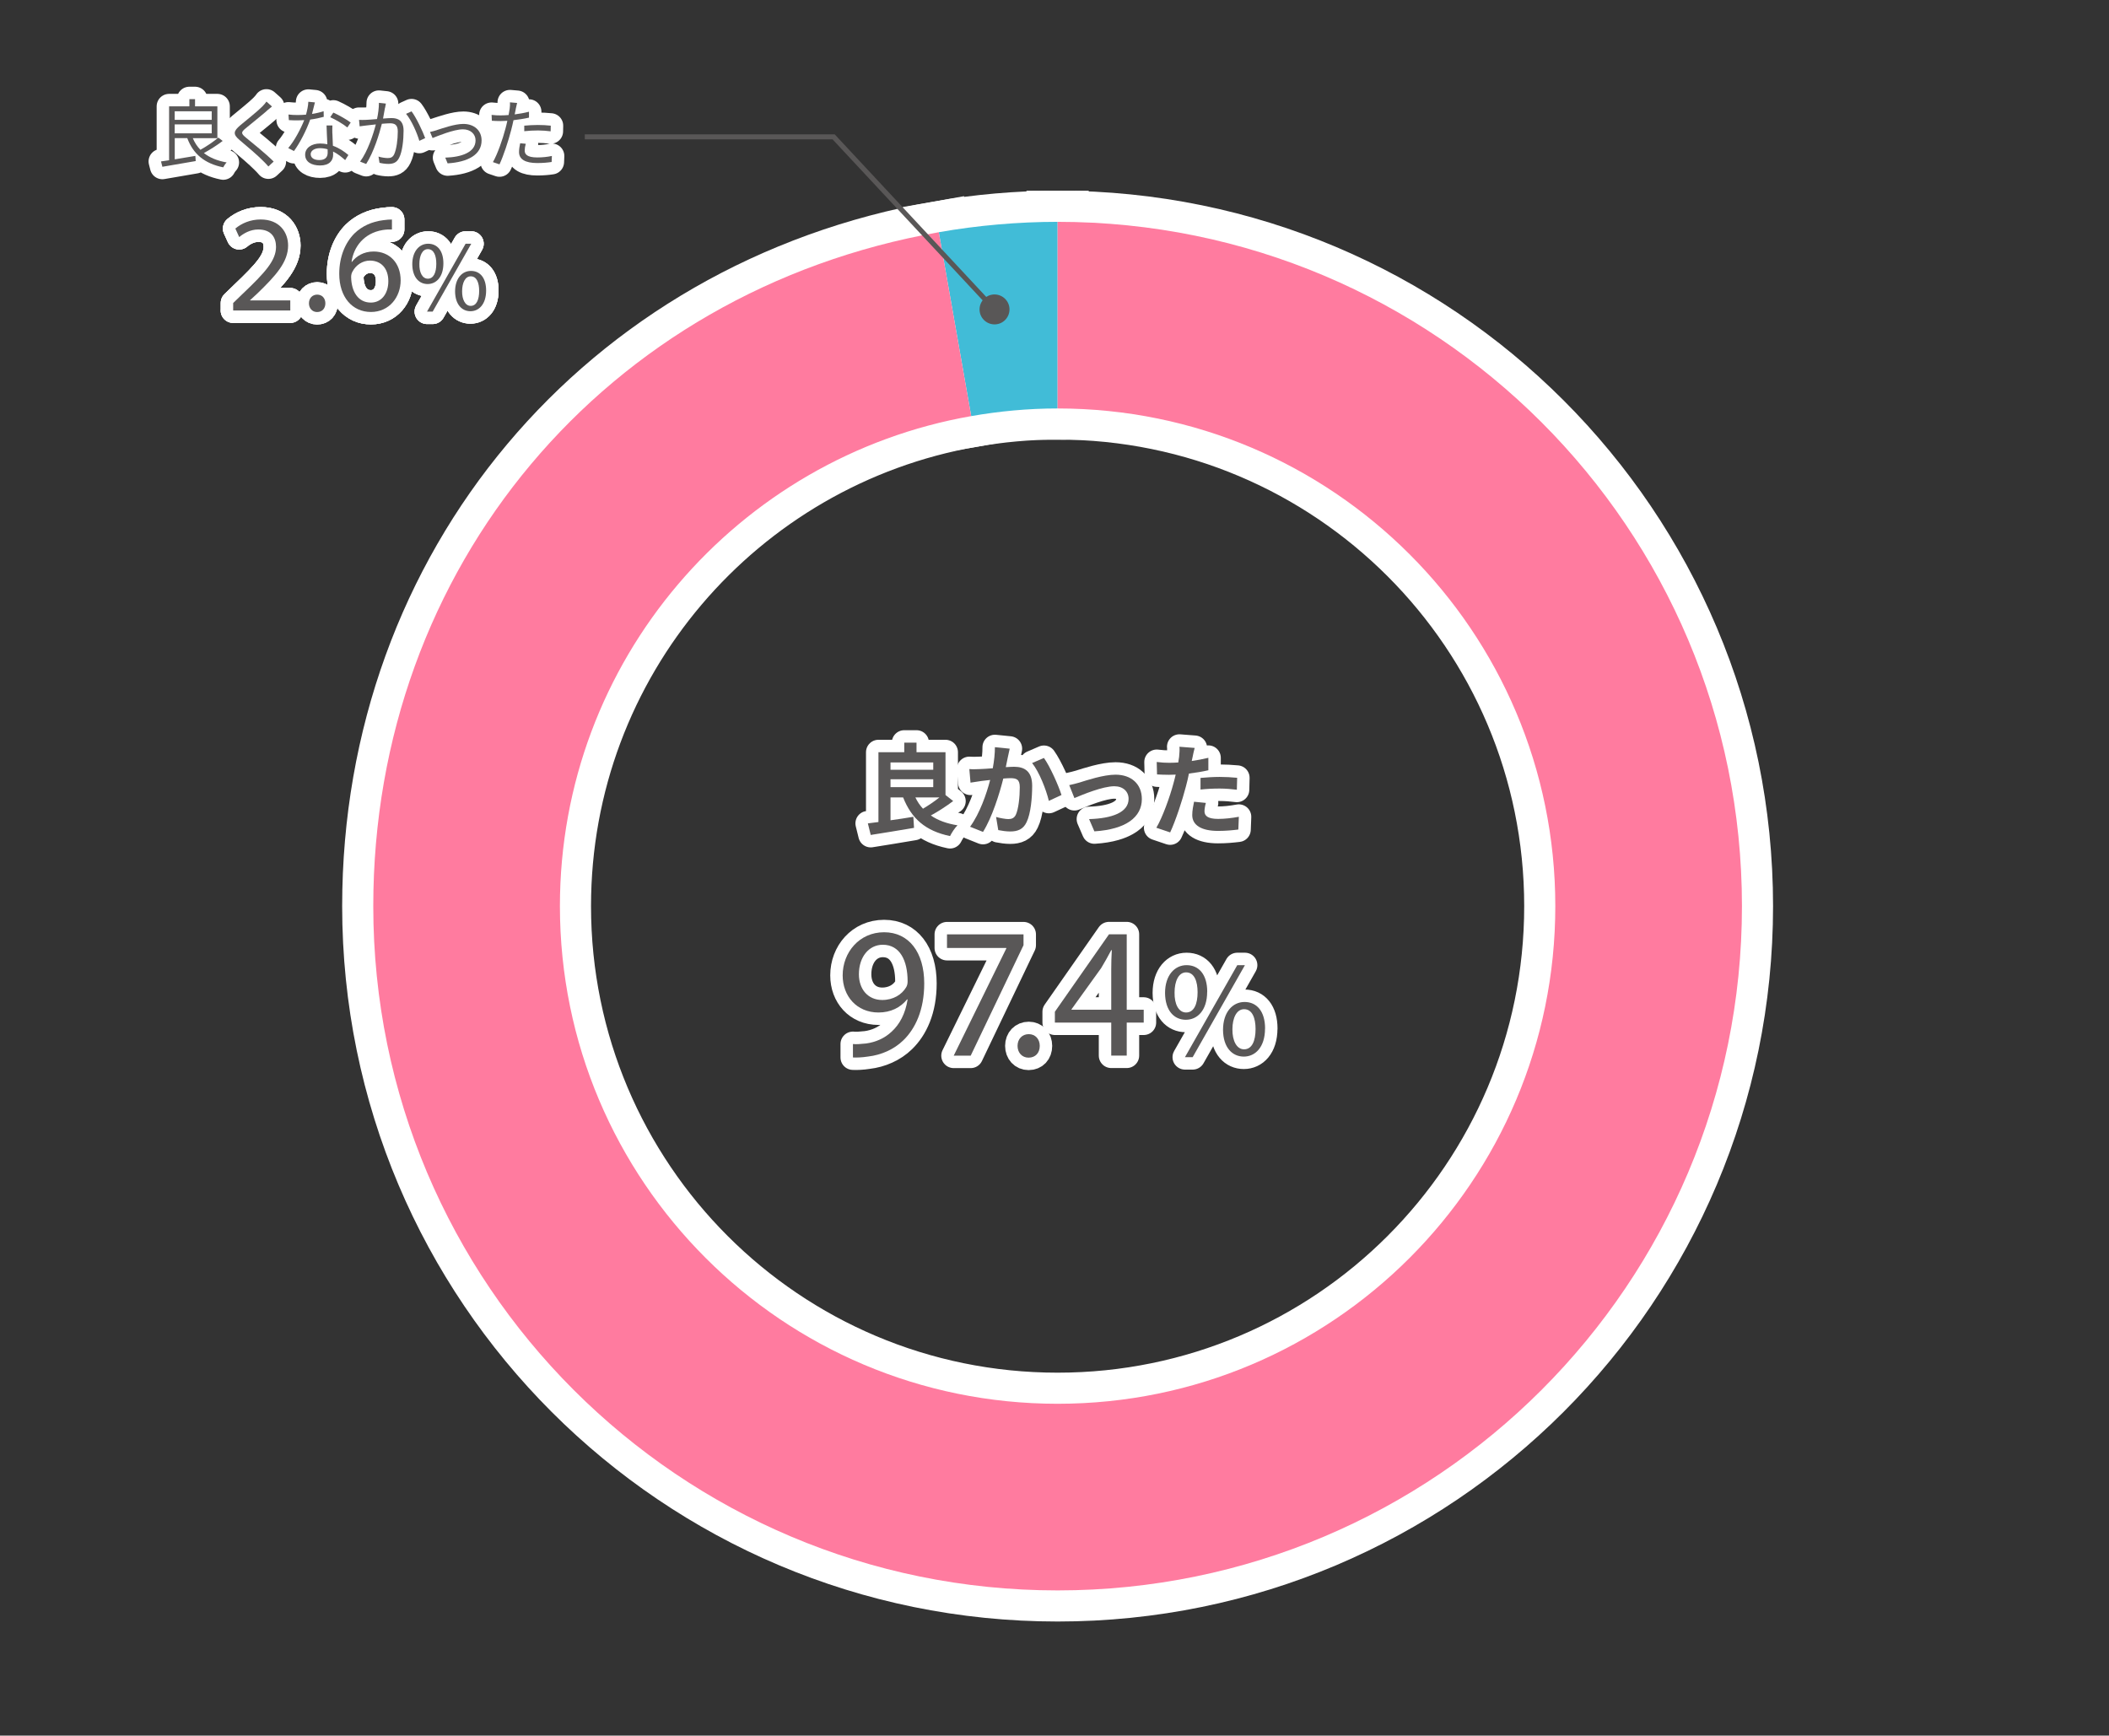 <?xml version="1.0" encoding="UTF-8"?><svg id="_ザイン" xmlns="http://www.w3.org/2000/svg" viewBox="0 0 339 279"><rect x="0" y="0" width="339" height="279" fill="#333333" stroke="none"/><defs><style>.cls-1{stroke:#595757;stroke-miterlimit:10;stroke-width:.8px;}.cls-1,.cls-2,.cls-3{fill:none;}.cls-2{stroke-width:10px;}.cls-2,.cls-3{stroke:#fff;}.cls-4{fill:#595757;}.cls-5{fill:#ff7b9f;}.cls-6{fill:#41bcd7;}.cls-3{stroke-linecap:round;stroke-linejoin:round;stroke-width:4px;}</style></defs><g><g><path class="cls-3" d="M137.1,167.83c.57,.06,1.23,0,2.13-.09,1.53-.21,2.97-.84,4.08-1.89,1.29-1.17,2.22-2.88,2.58-5.19h-.09c-1.08,1.32-2.64,2.1-4.59,2.1-3.51,0-5.76-2.64-5.76-5.97,0-3.69,2.67-6.93,6.66-6.93s6.45,3.24,6.45,8.22c0,4.29-1.44,7.29-3.36,9.15-1.5,1.47-3.57,2.37-5.67,2.61-.96,.15-1.8,.18-2.43,.15v-2.16Zm.96-11.22c0,2.43,1.47,4.14,3.75,4.14,1.77,0,3.15-.87,3.84-2.04,.15-.24,.24-.54,.24-.96,0-3.33-1.23-5.88-3.99-5.88-2.25,0-3.84,1.98-3.84,4.74Z"/><path class="cls-3" d="M164.52,150.2v1.74l-8.49,17.76h-2.73l8.46-17.25v-.06h-9.54v-2.19h12.3Z"/><path class="cls-3" d="M163.56,168.13c0-1.11,.75-1.89,1.8-1.89s1.77,.78,1.77,1.89-.69,1.89-1.8,1.89c-1.05,0-1.77-.81-1.77-1.89Z"/><path class="cls-3" d="M178.62,169.69v-5.31h-9.06v-1.74l8.7-12.45h2.85v12.12h2.73v2.07h-2.73v5.31h-2.49Zm0-7.38v-6.51c0-1.02,.03-2.04,.09-3.06h-.09c-.6,1.14-1.08,1.98-1.62,2.88l-4.77,6.63v.06h6.39Z"/><path class="cls-3" d="M194.04,159.42c0,3.01-1.58,4.51-3.43,4.51s-3.32-1.43-3.34-4.31c0-2.86,1.56-4.47,3.46-4.47,2,0,3.32,1.54,3.32,4.27Zm-5.24,.13c-.04,1.83,.64,3.21,1.85,3.21,1.28,0,1.85-1.36,1.85-3.26,0-1.74-.51-3.19-1.85-3.19-1.21,0-1.85,1.43-1.85,3.23Zm1.67,10.39l8.41-14.79h1.23l-8.4,14.79h-1.23Zm12.87-4.6c0,3.01-1.58,4.51-3.41,4.51s-3.32-1.43-3.34-4.29c0-2.88,1.56-4.49,3.46-4.49,2,0,3.3,1.54,3.3,4.27Zm-5.24,.13c-.02,1.83,.68,3.21,1.87,3.21,1.28,0,1.85-1.36,1.85-3.26,0-1.74-.51-3.19-1.85-3.19-1.21,0-1.87,1.43-1.87,3.23Z"/></g><g><path class="cls-4" d="M137.1,167.83c.57,.06,1.23,0,2.13-.09,1.53-.21,2.97-.84,4.08-1.89,1.29-1.17,2.22-2.88,2.58-5.19h-.09c-1.08,1.32-2.64,2.1-4.59,2.1-3.51,0-5.76-2.64-5.76-5.97,0-3.69,2.67-6.93,6.66-6.93s6.45,3.24,6.45,8.22c0,4.29-1.44,7.29-3.36,9.15-1.5,1.47-3.57,2.37-5.67,2.61-.96,.15-1.8,.18-2.43,.15v-2.16Zm.96-11.22c0,2.43,1.47,4.14,3.75,4.14,1.77,0,3.15-.87,3.84-2.04,.15-.24,.24-.54,.24-.96,0-3.33-1.23-5.88-3.99-5.88-2.25,0-3.84,1.98-3.84,4.74Z"/><path class="cls-4" d="M164.52,150.2v1.74l-8.49,17.76h-2.73l8.46-17.25v-.06h-9.54v-2.19h12.3Z"/><path class="cls-4" d="M163.56,168.13c0-1.11,.75-1.89,1.8-1.89s1.77,.78,1.77,1.89-.69,1.89-1.8,1.89c-1.05,0-1.77-.81-1.77-1.89Z"/><path class="cls-4" d="M178.62,169.69v-5.31h-9.06v-1.74l8.7-12.45h2.85v12.12h2.73v2.07h-2.73v5.31h-2.49Zm0-7.38v-6.51c0-1.02,.03-2.04,.09-3.06h-.09c-.6,1.14-1.08,1.98-1.62,2.88l-4.77,6.63v.06h6.39Z"/><path class="cls-4" d="M194.04,159.42c0,3.01-1.58,4.51-3.43,4.51s-3.32-1.43-3.34-4.31c0-2.86,1.56-4.47,3.46-4.47,2,0,3.32,1.54,3.32,4.27Zm-5.24,.13c-.04,1.83,.64,3.21,1.85,3.21,1.28,0,1.85-1.36,1.85-3.26,0-1.74-.51-3.19-1.85-3.19-1.21,0-1.85,1.43-1.85,3.23Zm1.67,10.39l8.41-14.79h1.23l-8.4,14.79h-1.23Zm12.87-4.6c0,3.01-1.58,4.51-3.41,4.51s-3.32-1.43-3.34-4.29c0-2.88,1.56-4.49,3.46-4.49,2,0,3.3,1.54,3.3,4.27Zm-5.24,.13c-.02,1.83,.68,3.21,1.87,3.21,1.28,0,1.85-1.36,1.85-3.26,0-1.74-.51-3.19-1.85-3.19-1.21,0-1.87,1.43-1.87,3.23Z"/></g></g><g><g><g><g><path class="cls-3" d="M37.48,49.91v-1.2l1.53-1.48c3.68-3.5,5.34-5.36,5.36-7.53,0-1.46-.71-2.81-2.86-2.81-1.31,0-2.39,.66-3.06,1.22l-.62-1.37c1-.84,2.41-1.46,4.07-1.46,3.1,0,4.41,2.13,4.41,4.18,0,2.66-1.93,4.8-4.96,7.73l-1.15,1.06v.04h6.46v1.62h-9.19Z"/><path class="cls-3" d="M49.66,48.76c0-.82,.55-1.4,1.33-1.4s1.31,.58,1.31,1.4-.51,1.4-1.33,1.4c-.77,0-1.31-.6-1.31-1.4Z"/><path class="cls-3" d="M62.97,36.89c-.4-.02-.91,0-1.46,.09-3.06,.51-4.67,2.75-5,5.11h.07c.69-.91,1.88-1.66,3.48-1.66,2.55,0,4.34,1.84,4.34,4.65,0,2.63-1.79,5.07-4.78,5.07s-5.09-2.39-5.09-6.13c0-2.83,1.02-5.07,2.44-6.49,1.2-1.17,2.79-1.9,4.61-2.13,.58-.09,1.06-.11,1.42-.11v1.59Zm-.55,8.3c0-2.06-1.17-3.3-2.97-3.3-1.17,0-2.26,.73-2.79,1.77-.13,.22-.22,.51-.22,.86,.04,2.37,1.13,4.12,3.17,4.12,1.68,0,2.81-1.39,2.81-3.45Z"/><path class="cls-3" d="M71.27,42.33c0,2.22-1.17,3.33-2.53,3.33s-2.45-1.06-2.47-3.18c0-2.11,1.15-3.3,2.55-3.3,1.48,0,2.45,1.14,2.45,3.15Zm-3.86,.1c-.03,1.35,.47,2.37,1.36,2.37,.94,0,1.36-1.01,1.36-2.4,0-1.28-.37-2.35-1.36-2.35-.89,0-1.36,1.06-1.36,2.39Zm1.23,7.66l6.2-10.91h.91l-6.2,10.91h-.91Zm9.5-3.39c0,2.22-1.17,3.33-2.52,3.33s-2.45-1.06-2.47-3.17c0-2.13,1.15-3.31,2.55-3.31,1.48,0,2.44,1.14,2.44,3.15Zm-3.86,.1c-.02,1.35,.5,2.37,1.38,2.37,.94,0,1.36-1.01,1.36-2.4,0-1.28-.37-2.35-1.36-2.35-.89,0-1.38,1.06-1.38,2.39Z"/></g><g><path class="cls-3" d="M37.48,49.91v-1.2l1.53-1.48c3.68-3.5,5.34-5.36,5.36-7.53,0-1.46-.71-2.81-2.86-2.81-1.31,0-2.39,.66-3.06,1.22l-.62-1.37c1-.84,2.41-1.46,4.07-1.46,3.1,0,4.41,2.13,4.41,4.18,0,2.66-1.93,4.8-4.96,7.73l-1.15,1.06v.04h6.46v1.62h-9.19Z"/><path class="cls-3" d="M49.66,48.76c0-.82,.55-1.4,1.33-1.4s1.31,.58,1.31,1.4-.51,1.4-1.33,1.4c-.77,0-1.31-.6-1.31-1.4Z"/><path class="cls-3" d="M62.97,36.89c-.4-.02-.91,0-1.46,.09-3.06,.51-4.67,2.75-5,5.11h.07c.69-.91,1.88-1.66,3.48-1.66,2.55,0,4.34,1.84,4.34,4.65,0,2.63-1.79,5.07-4.78,5.07s-5.09-2.39-5.09-6.13c0-2.83,1.02-5.07,2.44-6.49,1.2-1.17,2.79-1.9,4.61-2.13,.58-.09,1.06-.11,1.42-.11v1.59Zm-.55,8.3c0-2.06-1.17-3.3-2.97-3.3-1.17,0-2.26,.73-2.79,1.77-.13,.22-.22,.51-.22,.86,.04,2.37,1.13,4.12,3.17,4.12,1.68,0,2.81-1.39,2.81-3.45Z"/><path class="cls-3" d="M71.27,42.33c0,2.22-1.17,3.33-2.53,3.33s-2.45-1.06-2.47-3.18c0-2.11,1.15-3.3,2.55-3.3,1.48,0,2.45,1.14,2.45,3.15Zm-3.86,.1c-.03,1.35,.47,2.37,1.36,2.37,.94,0,1.36-1.01,1.36-2.4,0-1.28-.37-2.35-1.36-2.35-.89,0-1.36,1.06-1.36,2.39Zm1.23,7.66l6.2-10.91h.91l-6.2,10.91h-.91Zm9.5-3.39c0,2.22-1.17,3.33-2.52,3.33s-2.45-1.06-2.47-3.17c0-2.13,1.15-3.31,2.55-3.31,1.48,0,2.44,1.14,2.44,3.15Zm-3.86,.1c-.02,1.35,.5,2.37,1.38,2.37,.94,0,1.36-1.01,1.36-2.4,0-1.28-.37-2.35-1.36-2.35-.89,0-1.38,1.06-1.38,2.39Z"/></g><g><path class="cls-3" d="M37.48,49.91v-1.2l1.53-1.48c3.68-3.5,5.34-5.36,5.36-7.53,0-1.46-.71-2.81-2.86-2.81-1.31,0-2.39,.66-3.06,1.22l-.62-1.37c1-.84,2.41-1.46,4.07-1.46,3.1,0,4.41,2.13,4.41,4.18,0,2.66-1.93,4.8-4.96,7.73l-1.15,1.06v.04h6.46v1.62h-9.19Z"/><path class="cls-3" d="M49.66,48.76c0-.82,.55-1.4,1.33-1.4s1.31,.58,1.31,1.4-.51,1.4-1.33,1.4c-.77,0-1.31-.6-1.31-1.4Z"/><path class="cls-3" d="M62.97,36.89c-.4-.02-.91,0-1.46,.09-3.06,.51-4.67,2.75-5,5.11h.07c.69-.91,1.88-1.66,3.48-1.66,2.55,0,4.34,1.84,4.34,4.65,0,2.63-1.79,5.07-4.78,5.07s-5.09-2.39-5.09-6.13c0-2.83,1.02-5.07,2.44-6.49,1.2-1.17,2.79-1.9,4.61-2.13,.58-.09,1.06-.11,1.42-.11v1.59Zm-.55,8.3c0-2.06-1.17-3.3-2.97-3.3-1.17,0-2.26,.73-2.79,1.77-.13,.22-.22,.51-.22,.86,.04,2.37,1.13,4.12,3.17,4.12,1.68,0,2.81-1.39,2.81-3.45Z"/><path class="cls-3" d="M71.27,42.33c0,2.22-1.17,3.33-2.53,3.33s-2.45-1.06-2.47-3.18c0-2.11,1.15-3.3,2.55-3.3,1.48,0,2.45,1.14,2.45,3.15Zm-3.86,.1c-.03,1.35,.47,2.37,1.36,2.37,.94,0,1.36-1.01,1.36-2.4,0-1.28-.37-2.35-1.36-2.35-.89,0-1.36,1.06-1.36,2.39Zm1.23,7.66l6.2-10.91h.91l-6.2,10.91h-.91Zm9.5-3.39c0,2.22-1.17,3.33-2.52,3.33s-2.45-1.06-2.47-3.17c0-2.13,1.15-3.31,2.55-3.31,1.48,0,2.44,1.14,2.44,3.15Zm-3.86,.1c-.02,1.35,.5,2.37,1.38,2.37,.94,0,1.36-1.01,1.36-2.4,0-1.28-.37-2.35-1.36-2.35-.89,0-1.38,1.06-1.38,2.39Z"/></g></g><g><path class="cls-3" d="M35.79,22.66c-.88,.67-2.04,1.42-3.02,1.94,.94,.74,2.16,1.25,3.66,1.51-.19,.19-.44,.56-.55,.79-3-.61-4.82-2.13-5.78-4.7h-2.01v3.41c1.03-.17,2.19-.36,3.31-.55l.06,.83c-1.92,.34-3.95,.68-5.36,.92l-.22-.86c.37-.05,.82-.12,1.3-.19v-8.67h3.26v-1.15h.91v1.15h3.59v5.12h-3.95c.3,.72,.71,1.34,1.22,1.87,.97-.53,2.15-1.33,2.88-1.96l.71,.54Zm-7.71-4.77v1.37h5.95v-1.37h-5.95Zm0,3.54h5.95v-1.43h-5.95v1.43Z"/><path class="cls-3" d="M42.89,17.82c-.82,.72-2.54,2.09-3.43,2.83-.72,.61-.73,.8,.04,1.45,1.09,.89,3.21,2.6,4.49,3.87l-.85,.79c-.25-.29-.53-.59-.83-.88-.84-.86-2.66-2.42-3.78-3.35-1.14-.95-1-1.46,.08-2.38,.9-.76,2.72-2.19,3.54-3.02,.24-.24,.54-.58,.68-.8l.89,.79c-.25,.2-.62,.52-.83,.68Z"/><path class="cls-3" d="M50.14,18.32c.62-.1,1.27-.24,1.88-.44l.02,.9c-.64,.18-1.39,.34-2.18,.44-.59,1.69-1.66,3.77-2.61,5.06l-.92-.48c1-1.16,2.01-3.08,2.57-4.49-.36,.02-.72,.04-1.07,.04-.44,0-.95-.01-1.4-.04l-.06-.9c.44,.06,.96,.08,1.46,.08,.43,0,.89-.02,1.36-.06,.18-.67,.35-1.43,.37-2.07l1.06,.1c-.11,.43-.28,1.16-.47,1.86Zm3.29,3.14c.01,.44,.06,1.22,.08,1.97,1.03,.37,1.87,.96,2.49,1.49l-.52,.82c-.52-.46-1.16-1-1.94-1.38,.01,.19,.01,.36,.01,.5,0,.96-.61,1.74-2.1,1.74-1.32,0-2.4-.54-2.4-1.73,0-1.1,1.04-1.8,2.4-1.8,.41,0,.8,.04,1.17,.12-.05-.98-.11-2.17-.13-3.02h.94c-.02,.49-.02,.86-.01,1.3Zm-2.09,4.27c1,0,1.33-.53,1.33-1.19,0-.16,0-.34-.01-.54-.38-.12-.8-.18-1.24-.18-.88,0-1.48,.41-1.48,.96s.46,.95,1.39,.95Zm1.75-6.9l.49-.73c.86,.38,2.23,1.16,2.79,1.6l-.54,.79c-.65-.55-1.94-1.29-2.75-1.65Z"/><path class="cls-3" d="M61.88,17.34c-.07,.35-.18,1.06-.31,1.72,.56-.05,1.07-.08,1.36-.08,1.07,0,1.94,.41,1.94,2.03,0,1.43-.19,3.33-.7,4.33-.38,.8-.97,1.01-1.75,1.01-.46,0-1.03-.08-1.42-.18l-.16-1c.5,.16,1.14,.24,1.48,.24,.44,0,.8-.1,1.04-.61,.38-.82,.58-2.38,.58-3.67,0-1.1-.52-1.31-1.27-1.31-.29,0-.77,.04-1.29,.08-.44,1.73-1.26,4.44-2.52,6.46l-.98-.38c1.22-1.64,2.12-4.38,2.53-5.98-.64,.06-1.21,.13-1.52,.17-.28,.04-.77,.1-1.08,.14l-.1-1.04c.37,.02,.68,.01,1.07,0,.4-.01,1.1-.07,1.82-.13,.19-.86,.31-1.8,.31-2.61l1.12,.12c-.05,.22-.1,.48-.14,.71Zm6.46,4.86l-.94,.44c-.35-1.24-1.28-3.35-2.13-4.34l.88-.4c.74,.97,1.79,3.18,2.19,4.29Z"/><path class="cls-3" d="M70.25,20.9c.85-.26,2.82-.98,4.23-.98,1.7,0,2.93,1.02,2.93,2.66,0,2.3-2.22,3.48-5.46,3.68l-.38-.92c2.59-.08,4.87-.83,4.87-2.78,0-1.01-.8-1.77-2.03-1.77-1.49,0-4.11,1.1-4.88,1.4l-.41-.98c.36-.07,.74-.18,1.13-.3Z"/><path class="cls-3" d="M82.91,17.5c-.05,.25-.11,.56-.18,.89,.78-.1,1.57-.24,2.3-.43v.95c-.78,.18-1.66,.31-2.49,.41-.11,.53-.24,1.08-.38,1.61-.43,1.7-1.25,4.17-1.87,5.49l-1.06-.36c.72-1.24,1.57-3.67,2.01-5.36,.11-.4,.22-.85,.31-1.28-.4,.02-.77,.04-1.1,.04-.53,0-.96-.02-1.39-.05l-.04-.94c.58,.07,1.01,.08,1.44,.08,.4,0,.83-.02,1.29-.06,.08-.42,.14-.8,.18-1.04,.05-.34,.06-.74,.04-1l1.15,.1c-.07,.26-.17,.72-.22,.96Zm1.43,6.69c0,.56,.31,1.12,2.03,1.12,.78,0,1.61-.08,2.34-.24l-.04,.97c-.65,.1-1.44,.17-2.31,.17-1.89,0-2.93-.58-2.93-1.76,0-.47,.08-.91,.18-1.42l.9,.08c-.11,.4-.17,.77-.17,1.08Zm2.11-4.1c.71,0,1.43,.04,2.08,.11l-.02,.91c-.61-.08-1.32-.14-2.01-.14-.76,0-1.49,.04-2.23,.12v-.89c.64-.06,1.43-.11,2.19-.11Z"/></g></g><g><g><path class="cls-4" d="M37.48,49.91v-1.2l1.53-1.48c3.68-3.5,5.34-5.36,5.36-7.53,0-1.46-.71-2.81-2.86-2.81-1.31,0-2.39,.66-3.06,1.22l-.62-1.37c1-.84,2.41-1.46,4.07-1.46,3.1,0,4.41,2.13,4.41,4.18,0,2.66-1.93,4.8-4.96,7.73l-1.15,1.06v.04h6.46v1.62h-9.19Z"/><path class="cls-4" d="M49.66,48.76c0-.82,.55-1.4,1.33-1.4s1.31,.58,1.31,1.4-.51,1.4-1.33,1.4c-.77,0-1.31-.6-1.31-1.4Z"/><path class="cls-4" d="M62.97,36.89c-.4-.02-.91,0-1.46,.09-3.06,.51-4.67,2.75-5,5.11h.07c.69-.91,1.88-1.66,3.48-1.66,2.55,0,4.34,1.84,4.34,4.65,0,2.63-1.79,5.07-4.78,5.07s-5.09-2.39-5.09-6.13c0-2.83,1.02-5.07,2.44-6.49,1.2-1.17,2.79-1.9,4.61-2.13,.58-.09,1.06-.11,1.42-.11v1.59Zm-.55,8.3c0-2.06-1.17-3.3-2.97-3.3-1.17,0-2.26,.73-2.79,1.77-.13,.22-.22,.51-.22,.86,.04,2.37,1.13,4.12,3.17,4.12,1.68,0,2.81-1.39,2.81-3.45Z"/><path class="cls-4" d="M71.27,42.33c0,2.22-1.17,3.33-2.53,3.33s-2.45-1.06-2.47-3.18c0-2.11,1.15-3.3,2.55-3.3,1.48,0,2.45,1.14,2.45,3.15Zm-3.86,.1c-.03,1.35,.47,2.37,1.36,2.37,.94,0,1.36-1.01,1.36-2.4,0-1.28-.37-2.35-1.36-2.35-.89,0-1.36,1.06-1.36,2.39Zm1.23,7.66l6.2-10.91h.91l-6.2,10.91h-.91Zm9.5-3.39c0,2.22-1.17,3.33-2.52,3.33s-2.45-1.06-2.47-3.17c0-2.13,1.15-3.31,2.55-3.31,1.48,0,2.44,1.14,2.44,3.15Zm-3.86,.1c-.02,1.35,.5,2.37,1.38,2.37,.94,0,1.36-1.01,1.36-2.4,0-1.28-.37-2.35-1.36-2.35-.89,0-1.38,1.06-1.38,2.39Z"/></g><g><path class="cls-4" d="M35.79,22.66c-.88,.67-2.04,1.42-3.02,1.94,.94,.74,2.16,1.25,3.66,1.51-.19,.19-.44,.56-.55,.79-3-.61-4.82-2.13-5.78-4.7h-2.01v3.41c1.03-.17,2.19-.36,3.31-.55l.06,.83c-1.92,.34-3.95,.68-5.36,.92l-.22-.86c.37-.05,.82-.12,1.3-.19v-8.67h3.26v-1.15h.91v1.15h3.59v5.12h-3.95c.3,.72,.71,1.34,1.22,1.87,.97-.53,2.15-1.33,2.88-1.96l.71,.54Zm-7.71-4.77v1.37h5.95v-1.37h-5.95Zm0,3.54h5.95v-1.43h-5.95v1.43Z"/><path class="cls-4" d="M42.89,17.82c-.82,.72-2.54,2.09-3.43,2.83-.72,.61-.73,.8,.04,1.45,1.09,.89,3.21,2.6,4.49,3.87l-.85,.79c-.25-.29-.53-.59-.83-.88-.84-.86-2.66-2.42-3.78-3.35-1.14-.95-1-1.46,.08-2.38,.9-.76,2.72-2.19,3.54-3.02,.24-.24,.54-.58,.68-.8l.89,.79c-.25,.2-.62,.52-.83,.68Z"/><path class="cls-4" d="M50.14,18.32c.62-.1,1.27-.24,1.88-.44l.02,.9c-.64,.18-1.39,.34-2.18,.44-.59,1.69-1.66,3.77-2.61,5.06l-.92-.48c1-1.16,2.01-3.08,2.57-4.49-.36,.02-.72,.04-1.07,.04-.44,0-.95-.01-1.4-.04l-.06-.9c.44,.06,.96,.08,1.46,.08,.43,0,.89-.02,1.36-.06,.18-.67,.35-1.43,.37-2.07l1.06,.1c-.11,.43-.28,1.16-.47,1.86Zm3.29,3.14c.01,.44,.06,1.22,.08,1.97,1.03,.37,1.87,.96,2.49,1.49l-.52,.82c-.52-.46-1.16-1-1.94-1.38,.01,.19,.01,.36,.01,.5,0,.96-.61,1.74-2.1,1.74-1.32,0-2.4-.54-2.4-1.73,0-1.1,1.04-1.8,2.4-1.8,.41,0,.8,.04,1.17,.12-.05-.98-.11-2.17-.13-3.02h.94c-.02,.49-.02,.86-.01,1.3Zm-2.09,4.27c1,0,1.33-.53,1.33-1.19,0-.16,0-.34-.01-.54-.38-.12-.8-.18-1.24-.18-.88,0-1.48,.41-1.48,.96s.46,.95,1.39,.95Zm1.75-6.9l.49-.73c.86,.38,2.23,1.16,2.79,1.6l-.54,.79c-.65-.55-1.94-1.29-2.75-1.65Z"/><path class="cls-4" d="M61.88,17.34c-.07,.35-.18,1.06-.31,1.72,.56-.05,1.07-.08,1.36-.08,1.07,0,1.94,.41,1.94,2.03,0,1.43-.19,3.33-.7,4.33-.38,.8-.97,1.01-1.75,1.01-.46,0-1.03-.08-1.42-.18l-.16-1c.5,.16,1.14,.24,1.48,.24,.44,0,.8-.1,1.04-.61,.38-.82,.58-2.38,.58-3.67,0-1.1-.52-1.31-1.27-1.31-.29,0-.77,.04-1.29,.08-.44,1.73-1.26,4.44-2.52,6.46l-.98-.38c1.22-1.64,2.12-4.38,2.53-5.98-.64,.06-1.21,.13-1.52,.17-.28,.04-.77,.1-1.08,.14l-.1-1.04c.37,.02,.68,.01,1.07,0,.4-.01,1.1-.07,1.82-.13,.19-.86,.31-1.8,.31-2.61l1.12,.12c-.05,.22-.1,.48-.14,.71Zm6.46,4.86l-.94,.44c-.35-1.24-1.28-3.35-2.13-4.34l.88-.4c.74,.97,1.79,3.18,2.19,4.29Z"/><path class="cls-4" d="M70.25,20.9c.85-.26,2.82-.98,4.23-.98,1.7,0,2.93,1.02,2.93,2.66,0,2.3-2.22,3.48-5.46,3.68l-.38-.92c2.59-.08,4.87-.83,4.87-2.78,0-1.01-.8-1.77-2.03-1.77-1.49,0-4.11,1.1-4.88,1.4l-.41-.98c.36-.07,.74-.18,1.13-.3Z"/><path class="cls-4" d="M82.91,17.5c-.05,.25-.11,.56-.18,.89,.78-.1,1.57-.24,2.3-.43v.95c-.78,.18-1.66,.31-2.49,.41-.11,.53-.24,1.08-.38,1.61-.43,1.7-1.25,4.17-1.87,5.49l-1.06-.36c.72-1.24,1.57-3.67,2.01-5.36,.11-.4,.22-.85,.31-1.28-.4,.02-.77,.04-1.1,.04-.53,0-.96-.02-1.39-.05l-.04-.94c.58,.07,1.01,.08,1.44,.08,.4,0,.83-.02,1.29-.06,.08-.42,.14-.8,.18-1.04,.05-.34,.06-.74,.04-1l1.15,.1c-.07,.26-.17,.72-.22,.96Zm1.43,6.69c0,.56,.31,1.12,2.03,1.12,.78,0,1.61-.08,2.34-.24l-.04,.97c-.65,.1-1.44,.17-2.31,.17-1.89,0-2.93-.58-2.93-1.76,0-.47,.08-.91,.18-1.42l.9,.08c-.11,.4-.17,.77-.17,1.08Zm2.11-4.1c.71,0,1.43,.04,2.08,.11l-.02,.91c-.61-.08-1.32-.14-2.01-.14-.76,0-1.49,.04-2.23,.12v-.89c.64-.06,1.43-.11,2.19-.11Z"/></g></g></g><g><g><path class="cls-2" d="M170,65.66v-30c-6.32,0-12.88,.57-19.1,1.67l5.21,29.56c4.51-.79,9.15-1.23,13.89-1.23Z"/><path class="cls-2" d="M170,35.66v30c44.18,0,80,35.82,80,80s-35.82,80-80,80-80-35.82-80-80c0-39.44,28.55-72.19,66.11-78.77l-5.21-29.56c-53.61,9.45-90.9,53.9-90.9,108.33,0,60.75,49.25,110,110,110s110-49.25,110-110-49.25-110-110-110Z"/></g><g><path class="cls-6" d="M170,65.66v-30c-6.32,0-12.88,.57-19.1,1.67l5.21,29.56c4.51-.79,9.15-1.23,13.89-1.23Z"/><path class="cls-5" d="M170,35.66v30c44.18,0,80,35.82,80,80s-35.82,80-80,80-80-35.82-80-80c0-39.44,28.55-72.19,66.11-78.77l-5.21-29.56c-53.61,9.45-90.9,53.9-90.9,108.33,0,60.75,49.25,110,110,110s110-49.25,110-110-49.25-110-110-110Z"/></g></g><g><polyline class="cls-1" points="94 22 134 22 159.94 49.83"/><path class="cls-4" d="M158.1,51.38c.91,.97,2.43,1.03,3.4,.12,.97-.91,1.03-2.43,.12-3.4-.91-.97-2.43-1.03-3.4-.12-.97,.91-1.03,2.43-.12,3.4Z"/></g><g><g><path class="cls-3" d="M153.21,128.77c-1.09,.83-2.42,1.68-3.59,2.32,1.12,.77,2.54,1.3,4.29,1.58-.42,.4-.94,1.2-1.2,1.73-3.99-.83-6.2-2.83-7.54-6.21h-2.03v3.67c1.18-.16,2.45-.35,3.67-.56l.11,1.78c-2.43,.43-5.04,.82-6.96,1.14l-.46-1.86c.51-.06,1.07-.13,1.7-.22v-11.22h4.15v-1.54h1.97v1.54h4.66v6.88l1.25,.98Zm-10.07-6.21v1.18h6.87v-1.18h-6.87Zm0,3.97h6.87v-1.26h-6.87v1.26Zm4,1.66c.32,.67,.72,1.28,1.22,1.81,.86-.51,1.84-1.17,2.64-1.81h-3.86Z"/><path class="cls-3" d="M162.01,121.67c-.11,.48-.22,1.07-.34,1.65,.53-.03,1.01-.06,1.34-.06,1.7,0,2.9,.75,2.9,3.06,0,1.89-.22,4.48-.91,5.87-.53,1.12-1.42,1.47-2.62,1.47-.62,0-1.38-.11-1.92-.22l-.35-2.11c.62,.18,1.54,.34,1.97,.34,.53,0,.94-.16,1.2-.69,.43-.91,.64-2.85,.64-4.43,0-1.28-.54-1.46-1.55-1.46-.26,0-.66,.03-1.1,.06-.61,2.43-1.79,6.23-3.26,8.58l-2.08-.83c1.55-2.1,2.66-5.33,3.23-7.52-.58,.06-1.07,.13-1.38,.16-.45,.08-1.3,.19-1.78,.27l-.19-2.18c.58,.05,1.12,.02,1.71,0,.5-.02,1.25-.06,2.06-.13,.22-1.22,.35-2.39,.34-3.39l2.38,.24c-.1,.42-.21,.93-.29,1.33Zm8.61,6.13l-2.03,.94c-.42-1.78-1.55-4.67-2.69-6.08l1.9-.82c.99,1.38,2.34,4.43,2.82,5.95Z"/><path class="cls-3" d="M173.56,125.78c1.09-.34,3.81-1.25,5.75-1.25,2.53,0,4.23,1.5,4.23,3.92,0,2.9-2.54,4.87-7.63,5.19l-.85-1.97c3.67-.1,6.35-1.07,6.35-3.25,0-1.2-.9-2.03-2.29-2.03-1.86,0-5.06,1.33-6.42,1.9l-.83-2.08c.48-.1,1.22-.29,1.7-.43Z"/><path class="cls-3" d="M191.69,121.72c-.03,.18-.08,.38-.13,.61,.9-.13,1.79-.3,2.67-.51v2c-.96,.22-2.05,.4-3.12,.53-.14,.69-.3,1.39-.48,2.05-.58,2.24-1.65,5.51-2.54,7.41l-2.22-.75c.96-1.6,2.18-4.96,2.77-7.2,.11-.43,.24-.88,.34-1.34-.37,.02-.72,.03-1.06,.03-.77,0-1.38-.03-1.94-.06l-.05-2c.82,.1,1.36,.13,2.02,.13,.46,0,.94-.02,1.44-.05,.06-.35,.11-.66,.14-.91,.06-.59,.1-1.25,.05-1.62l2.45,.19c-.13,.43-.27,1.15-.34,1.5Zm1.92,8.69c0,.7,.48,1.23,2.19,1.23,1.07,0,2.18-.13,3.33-.34l-.08,2.05c-.9,.11-1.98,.22-3.26,.22-2.69,0-4.15-.93-4.15-2.54,0-.74,.16-1.5,.29-2.15l1.9,.19c-.13,.45-.22,.98-.22,1.33Zm2.43-5.52c.91,0,1.87,.05,2.82,.14l-.05,1.92c-.8-.1-1.78-.19-2.75-.19-1.09,0-2.08,.05-3.09,.16v-1.87c.9-.08,2.05-.16,3.07-.16Z"/></g><g><path class="cls-4" d="M153.21,128.77c-1.09,.83-2.42,1.68-3.59,2.32,1.12,.77,2.54,1.3,4.29,1.58-.42,.4-.94,1.2-1.2,1.73-3.99-.83-6.2-2.83-7.54-6.21h-2.03v3.67c1.18-.16,2.45-.35,3.67-.56l.11,1.78c-2.43,.43-5.04,.82-6.96,1.14l-.46-1.86c.51-.06,1.07-.13,1.7-.22v-11.22h4.15v-1.54h1.97v1.54h4.66v6.88l1.25,.98Zm-10.07-6.21v1.18h6.87v-1.18h-6.87Zm0,3.97h6.87v-1.26h-6.87v1.26Zm4,1.66c.32,.67,.72,1.28,1.22,1.81,.86-.51,1.84-1.17,2.64-1.81h-3.86Z"/><path class="cls-4" d="M162.01,121.67c-.11,.48-.22,1.07-.34,1.65,.53-.03,1.01-.06,1.34-.06,1.7,0,2.9,.75,2.9,3.06,0,1.89-.22,4.48-.91,5.87-.53,1.12-1.42,1.47-2.62,1.47-.62,0-1.38-.11-1.92-.22l-.35-2.11c.62,.18,1.54,.34,1.97,.34,.53,0,.94-.16,1.2-.69,.43-.91,.64-2.85,.64-4.43,0-1.28-.54-1.46-1.55-1.46-.26,0-.66,.03-1.1,.06-.61,2.43-1.79,6.23-3.26,8.58l-2.08-.83c1.55-2.1,2.66-5.33,3.23-7.52-.58,.06-1.07,.13-1.38,.16-.45,.08-1.3,.19-1.78,.27l-.19-2.18c.58,.05,1.12,.02,1.71,0,.5-.02,1.25-.06,2.06-.13,.22-1.22,.35-2.39,.34-3.39l2.38,.24c-.1,.42-.21,.93-.29,1.33Zm8.61,6.13l-2.03,.94c-.42-1.78-1.55-4.67-2.69-6.08l1.9-.82c.99,1.38,2.34,4.43,2.82,5.95Z"/><path class="cls-4" d="M173.56,125.78c1.09-.34,3.81-1.25,5.75-1.25,2.53,0,4.23,1.5,4.23,3.92,0,2.9-2.54,4.87-7.63,5.19l-.85-1.97c3.67-.1,6.35-1.07,6.35-3.25,0-1.2-.9-2.03-2.29-2.03-1.86,0-5.06,1.33-6.42,1.9l-.83-2.08c.48-.1,1.22-.29,1.7-.43Z"/><path class="cls-4" d="M191.69,121.72c-.03,.18-.08,.38-.13,.61,.9-.13,1.79-.3,2.67-.51v2c-.96,.22-2.05,.4-3.12,.53-.14,.69-.3,1.39-.48,2.05-.58,2.24-1.65,5.51-2.54,7.41l-2.22-.75c.96-1.6,2.18-4.96,2.77-7.2,.11-.43,.24-.88,.34-1.34-.37,.02-.72,.03-1.06,.03-.77,0-1.38-.03-1.94-.06l-.05-2c.82,.1,1.36,.13,2.02,.13,.46,0,.94-.02,1.44-.05,.06-.35,.11-.66,.14-.91,.06-.59,.1-1.25,.05-1.62l2.45,.19c-.13,.43-.27,1.15-.34,1.5Zm1.92,8.69c0,.7,.48,1.23,2.19,1.23,1.07,0,2.18-.13,3.33-.34l-.08,2.05c-.9,.11-1.98,.22-3.26,.22-2.69,0-4.15-.93-4.15-2.54,0-.74,.16-1.5,.29-2.15l1.9,.19c-.13,.45-.22,.98-.22,1.33Zm2.43-5.52c.91,0,1.87,.05,2.82,.14l-.05,1.92c-.8-.1-1.78-.19-2.75-.19-1.09,0-2.08,.05-3.09,.16v-1.87c.9-.08,2.05-.16,3.07-.16Z"/></g></g></svg>